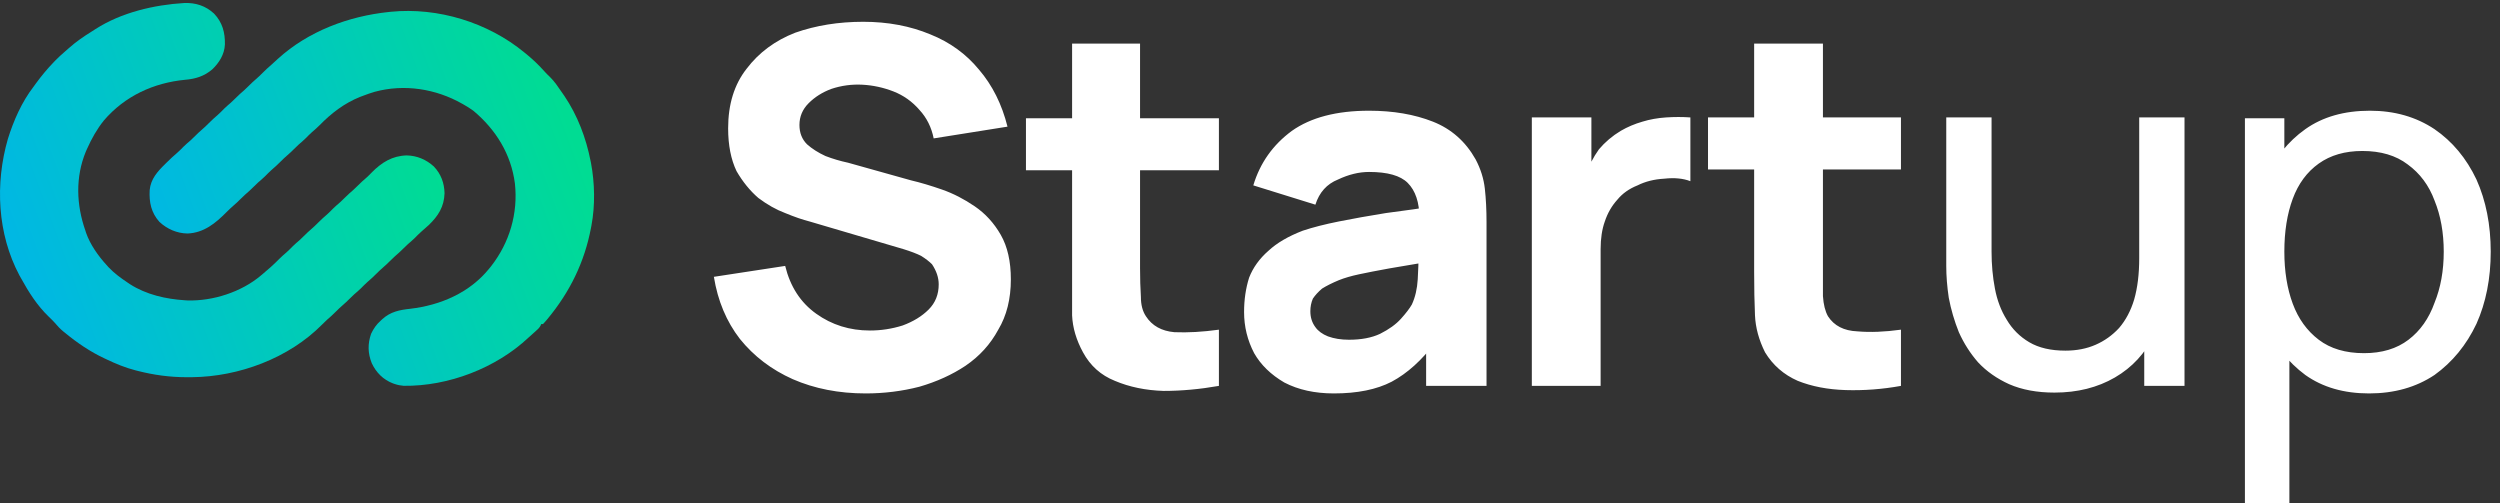 <svg xmlns="http://www.w3.org/2000/svg" width="298" height="60" viewBox="0 0 298 60" fill="none"><rect x="0" y="0" width="298" height="60" fill="#333333" stroke="none"/><g clip-path="url(#clip0_5164_1196)"><path d="M21.963 0.358C23.32 0.31 24.504 0.69 25.508 1.613C26.523 2.679 26.835 3.882 26.809 5.309C26.754 6.484 26.12 7.496 25.282 8.287C24.337 9.086 23.293 9.409 22.078 9.508C18.308 9.87 14.878 11.448 12.385 14.356C11.559 15.384 10.925 16.517 10.388 17.718C10.338 17.832 10.287 17.945 10.235 18.061C8.973 21.108 9.096 24.422 10.178 27.492C10.207 27.581 10.235 27.671 10.265 27.763C10.753 29.16 11.71 30.504 12.7 31.59C12.779 31.678 12.859 31.766 12.94 31.857C13.627 32.58 14.396 33.142 15.222 33.692C15.309 33.752 15.396 33.811 15.486 33.872C17.433 35.122 19.772 35.648 22.051 35.794C22.148 35.8 22.244 35.807 22.344 35.813C25.377 35.901 28.759 34.814 31.088 32.851C31.141 32.807 31.194 32.763 31.249 32.717C31.961 32.125 32.647 31.521 33.293 30.857C33.565 30.584 33.853 30.336 34.145 30.085C34.407 29.854 34.649 29.606 34.893 29.357C35.156 29.099 35.435 28.862 35.714 28.622C35.914 28.444 36.102 28.26 36.289 28.07C36.54 27.814 36.798 27.575 37.07 27.341C37.365 27.087 37.644 26.824 37.917 26.546C38.256 26.202 38.609 25.885 38.975 25.57C39.238 25.337 39.481 25.088 39.727 24.838C39.989 24.58 40.269 24.343 40.548 24.103C40.747 23.925 40.935 23.741 41.122 23.551C41.441 23.226 41.779 22.929 42.124 22.631C42.323 22.454 42.511 22.27 42.698 22.08C43.016 21.756 43.351 21.461 43.694 21.166C43.907 20.976 44.103 20.776 44.301 20.569C45.498 19.358 46.758 18.573 48.471 18.526C49.703 18.549 50.809 19.019 51.721 19.851C52.569 20.743 52.961 21.817 52.989 23.039C52.937 24.638 52.244 25.737 51.102 26.832C50.805 27.105 50.503 27.372 50.197 27.634C49.936 27.864 49.696 28.111 49.453 28.359C49.19 28.617 48.911 28.854 48.632 29.094C48.432 29.272 48.244 29.456 48.057 29.646C47.738 29.971 47.401 30.268 47.056 30.566C46.856 30.743 46.668 30.927 46.481 31.117C46.23 31.373 45.971 31.613 45.7 31.846C45.404 32.101 45.126 32.364 44.852 32.641C44.514 32.985 44.16 33.303 43.795 33.617C43.532 33.85 43.289 34.099 43.043 34.349C42.78 34.607 42.501 34.844 42.222 35.084C42.023 35.262 41.835 35.446 41.648 35.636C41.396 35.892 41.138 36.132 40.866 36.365C40.571 36.619 40.292 36.882 40.019 37.16C39.68 37.504 39.326 37.822 38.96 38.137C38.767 38.308 38.589 38.486 38.41 38.671C34.435 42.7 28.469 44.907 22.873 44.962C22.731 44.962 22.588 44.963 22.445 44.963C22.335 44.963 22.335 44.963 22.223 44.963C20.231 44.961 18.306 44.697 16.377 44.201C16.304 44.182 16.23 44.164 16.154 44.144C14.942 43.833 13.828 43.371 12.7 42.835C12.628 42.801 12.556 42.768 12.482 42.733C10.759 41.93 9.227 40.886 7.761 39.682C7.686 39.622 7.611 39.561 7.533 39.499C7.149 39.184 6.833 38.838 6.514 38.459C6.293 38.214 6.06 37.988 5.821 37.761C4.441 36.436 3.426 34.834 2.508 33.167C2.443 33.052 2.379 32.938 2.313 32.82C-0.32 27.878 -0.597 21.892 0.935 16.574C1.609 14.403 2.587 12.172 3.979 10.362C4.074 10.232 4.169 10.102 4.263 9.971C4.923 9.066 5.617 8.226 6.395 7.42C6.463 7.349 6.531 7.278 6.602 7.205C6.961 6.837 7.337 6.493 7.727 6.159C7.908 6.003 8.088 5.845 8.266 5.686C9.099 4.95 9.985 4.341 10.93 3.757C11.087 3.659 11.242 3.559 11.397 3.457C14.475 1.483 18.358 0.581 21.963 0.358Z" fill="url(#paint0_linear_5164_1196)"></path><path d="M62.517 6.264C62.578 6.313 62.638 6.362 62.7 6.412C63.491 7.058 64.211 7.734 64.887 8.5C65.106 8.744 65.332 8.969 65.571 9.193C66.091 9.707 66.497 10.306 66.906 10.908C67.027 11.085 67.149 11.26 67.272 11.435C68.843 13.755 69.86 16.451 70.398 19.19C70.415 19.277 70.433 19.365 70.451 19.455C70.894 21.805 70.95 24.507 70.503 26.861C70.487 26.951 70.47 27.04 70.453 27.132C69.68 31.245 67.923 34.817 65.256 38.027C65.206 38.087 65.156 38.148 65.105 38.21C64.983 38.355 64.854 38.494 64.724 38.631C64.655 38.631 64.585 38.631 64.514 38.631C64.489 38.692 64.464 38.752 64.438 38.814C64.274 39.104 64.082 39.274 63.831 39.492C63.419 39.851 63.419 39.851 63.017 40.221C59.142 43.874 53.444 46.057 48.122 45.988C47.751 45.958 47.424 45.898 47.072 45.778C46.994 45.752 46.916 45.726 46.837 45.699C45.675 45.248 44.84 44.414 44.317 43.298C43.84 42.116 43.816 40.993 44.235 39.787C44.527 39.173 44.878 38.661 45.391 38.211C45.446 38.159 45.501 38.108 45.557 38.055C46.54 37.158 47.617 36.945 48.904 36.806C52.517 36.379 55.981 34.9 58.315 32.011C58.388 31.92 58.461 31.83 58.537 31.737C60.736 28.922 61.761 25.453 61.379 21.888C60.93 18.38 59.11 15.447 56.423 13.2C56.052 12.927 55.668 12.691 55.267 12.464C55.177 12.413 55.177 12.413 55.086 12.361C51.939 10.578 48.186 9.985 44.658 10.944C44.193 11.079 43.741 11.24 43.289 11.413C43.168 11.459 43.048 11.504 42.923 11.55C41.048 12.301 39.5 13.491 38.095 14.927C37.801 15.221 37.493 15.493 37.177 15.763C36.917 15.991 36.678 16.238 36.436 16.484C36.174 16.742 35.894 16.979 35.615 17.22C35.416 17.397 35.228 17.581 35.041 17.771C34.79 18.027 34.531 18.267 34.259 18.5C33.964 18.755 33.685 19.017 33.412 19.295C33.074 19.639 32.72 19.956 32.354 20.271C32.092 20.504 31.849 20.753 31.603 21.003C31.34 21.261 31.061 21.498 30.782 21.738C30.582 21.916 30.394 22.1 30.207 22.29C29.888 22.615 29.551 22.912 29.206 23.21C29.006 23.387 28.818 23.571 28.631 23.761C28.38 24.017 28.122 24.257 27.85 24.49C27.555 24.745 27.276 25.008 27.003 25.285C25.689 26.611 24.304 27.75 22.366 27.834C21.088 27.814 19.945 27.313 19.009 26.457C18.017 25.347 17.765 24.108 17.841 22.667C17.965 21.337 18.774 20.446 19.687 19.551C19.756 19.482 19.826 19.413 19.898 19.343C20.304 18.943 20.716 18.556 21.151 18.188C21.407 17.966 21.64 17.724 21.877 17.482C22.14 17.224 22.419 16.987 22.698 16.747C22.898 16.569 23.086 16.385 23.273 16.195C23.524 15.939 23.782 15.7 24.054 15.466C24.349 15.212 24.628 14.949 24.901 14.671C25.24 14.327 25.593 14.01 25.959 13.695C26.221 13.463 26.465 13.214 26.71 12.963C26.973 12.705 27.252 12.468 27.531 12.228C27.731 12.05 27.919 11.867 28.106 11.676C28.425 11.351 28.762 11.054 29.107 10.757C29.307 10.579 29.495 10.395 29.682 10.205C29.933 9.949 30.192 9.71 30.463 9.476C30.759 9.222 31.038 8.959 31.311 8.681C31.642 8.346 31.984 8.032 32.342 7.726C32.61 7.492 32.869 7.249 33.13 7.006C36.737 3.726 41.542 1.93 46.336 1.43C46.417 1.421 46.498 1.413 46.581 1.404C52.199 0.842 58.17 2.678 62.517 6.264Z" fill="url(#paint1_linear_5164_1196)"></path><path d="M103.194 46.897C99.994 46.897 97.094 46.331 94.494 45.197C91.96 44.064 89.86 42.464 88.194 40.397C86.594 38.331 85.56 35.864 85.094 32.997L93.594 31.697C94.194 34.164 95.427 36.064 97.294 37.397C99.16 38.731 101.294 39.397 103.694 39.397C105.027 39.397 106.327 39.197 107.594 38.797C108.86 38.331 109.894 37.697 110.694 36.897C111.494 36.097 111.894 35.097 111.894 33.897C111.894 33.497 111.827 33.097 111.694 32.697C111.56 32.297 111.36 31.897 111.094 31.497C110.76 31.164 110.327 30.831 109.794 30.497C109.26 30.231 108.56 29.964 107.694 29.697L96.494 26.397C95.694 26.197 94.727 25.864 93.594 25.397C92.527 24.997 91.46 24.397 90.394 23.597C89.394 22.731 88.527 21.664 87.794 20.397C87.127 18.997 86.794 17.297 86.794 15.297C86.794 12.431 87.527 10.064 88.994 8.197C90.46 6.264 92.394 4.831 94.794 3.897C97.26 3.031 99.96 2.597 102.894 2.597C105.827 2.597 108.494 3.097 110.894 4.097C113.227 5.031 115.16 6.431 116.694 8.297C118.294 10.164 119.427 12.431 120.094 15.097L111.294 16.497C111.027 15.164 110.46 14.031 109.594 13.097C108.727 12.097 107.694 11.364 106.494 10.897C105.294 10.431 104.06 10.164 102.794 10.097C101.527 10.031 100.294 10.197 99.094 10.597C98.027 10.997 97.127 11.564 96.394 12.297C95.66 13.031 95.294 13.897 95.294 14.897C95.294 15.831 95.594 16.597 96.194 17.197C96.794 17.731 97.527 18.197 98.394 18.597C99.26 18.931 100.16 19.197 101.094 19.397L108.594 21.497C109.727 21.764 110.96 22.131 112.294 22.597C113.627 23.064 114.927 23.731 116.194 24.597C117.46 25.464 118.494 26.597 119.294 27.997C120.094 29.397 120.494 31.164 120.494 33.297C120.494 35.631 119.994 37.631 118.994 39.297C118.06 41.031 116.76 42.464 115.094 43.597C113.494 44.664 111.66 45.497 109.594 46.097C107.527 46.631 105.394 46.897 103.194 46.897ZM145.294 39.297V45.997C143.027 46.397 140.827 46.597 138.694 46.597C136.56 46.531 134.627 46.131 132.894 45.397C131.227 44.731 129.96 43.597 129.094 41.997C128.294 40.531 127.86 39.064 127.794 37.597C127.794 36.064 127.794 34.364 127.794 32.497V5.197H135.894V31.997C135.894 33.197 135.927 34.331 135.994 35.397C135.994 36.331 136.194 37.097 136.594 37.697C137.327 38.831 138.46 39.464 139.994 39.597C141.594 39.664 143.36 39.564 145.294 39.297ZM145.294 20.297H122.294V14.097H145.294V20.297ZM158.994 46.897C156.727 46.897 154.76 46.464 153.094 45.597C151.494 44.664 150.294 43.497 149.494 42.097C148.694 40.564 148.294 38.931 148.294 37.197C148.294 35.731 148.494 34.364 148.894 33.097C149.36 31.897 150.127 30.831 151.194 29.897C152.194 28.964 153.56 28.164 155.294 27.497C156.494 27.097 157.927 26.731 159.594 26.397C161.26 26.064 163.127 25.731 165.194 25.397C167.327 25.131 169.627 24.797 172.094 24.397L169.194 25.997C169.194 24.131 168.727 22.731 167.794 21.797C166.927 20.931 165.394 20.497 163.194 20.497C161.994 20.497 160.76 20.797 159.494 21.397C158.16 21.931 157.26 22.931 156.794 24.397L149.394 22.097C150.194 19.431 151.727 17.264 153.994 15.597C156.26 13.997 159.327 13.197 163.194 13.197C166.06 13.197 168.594 13.631 170.794 14.497C172.994 15.364 174.694 16.864 175.894 18.997C176.494 20.131 176.86 21.297 176.994 22.497C177.127 23.697 177.194 25.031 177.194 26.497V45.997H169.994V39.397L171.094 40.797C169.494 42.931 167.76 44.497 165.894 45.497C164.094 46.431 161.794 46.897 158.994 46.897ZM160.794 40.497C162.26 40.497 163.494 40.264 164.494 39.797C165.56 39.264 166.394 38.664 166.994 37.997C167.594 37.331 168.027 36.764 168.294 36.297C168.694 35.431 168.927 34.431 168.994 33.297C169.06 32.097 169.094 31.131 169.094 30.397L171.494 30.997C169.094 31.397 167.127 31.731 165.594 31.997C164.127 32.264 162.927 32.497 161.994 32.697C161.06 32.897 160.26 33.131 159.594 33.397C158.794 33.731 158.127 34.064 157.594 34.397C157.127 34.797 156.76 35.197 156.494 35.597C156.294 36.064 156.194 36.564 156.194 37.097C156.194 37.831 156.394 38.464 156.794 38.997C157.127 39.464 157.627 39.831 158.294 40.097C159.027 40.364 159.86 40.497 160.794 40.497ZM190.794 45.997H182.594V13.997H189.694V21.897L188.994 20.897C189.394 19.764 189.927 18.731 190.594 17.797C191.327 16.931 192.194 16.197 193.194 15.597C193.994 15.131 194.86 14.764 195.794 14.497C196.66 14.231 197.594 14.064 198.594 13.997C199.594 13.931 200.56 13.931 201.494 13.997V21.597C200.627 21.264 199.594 21.164 198.394 21.297C197.194 21.364 196.127 21.631 195.194 22.097C194.194 22.497 193.394 23.064 192.794 23.797C192.127 24.531 191.627 25.397 191.294 26.397C190.96 27.331 190.794 28.431 190.794 29.697V45.997ZM226.594 39.297V45.997C224.394 46.397 222.194 46.564 219.994 46.497C217.86 46.431 215.96 46.064 214.294 45.397C212.627 44.664 211.327 43.531 210.394 41.997C209.66 40.531 209.26 39.064 209.194 37.597C209.127 36.064 209.094 34.331 209.094 32.397V5.197H217.294V31.897C217.294 33.164 217.294 34.297 217.294 35.297C217.36 36.297 217.56 37.097 217.894 37.697C218.627 38.831 219.794 39.431 221.394 39.497C222.927 39.631 224.66 39.564 226.594 39.297ZM226.594 20.197H203.594V13.997H226.594V20.197ZM244.894 46.797C242.827 46.797 241.027 46.464 239.494 45.797C238.027 45.131 236.794 44.264 235.794 43.197C234.86 42.131 234.094 40.931 233.494 39.597C232.96 38.264 232.56 36.897 232.294 35.497C232.094 34.164 231.994 32.897 231.994 31.697V13.997H237.394V29.997C237.394 31.531 237.527 32.997 237.794 34.397C238.06 35.797 238.527 37.031 239.194 38.097C239.86 39.231 240.76 40.131 241.894 40.797C243.027 41.464 244.46 41.797 246.194 41.797C247.527 41.797 248.727 41.564 249.794 41.097C250.86 40.631 251.794 39.964 252.594 39.097C253.394 38.164 253.994 37.031 254.394 35.697C254.794 34.297 254.994 32.664 254.994 30.797L258.494 31.897C258.494 34.964 257.927 37.631 256.794 39.897C255.727 42.097 254.16 43.797 252.094 44.997C250.027 46.197 247.627 46.797 244.894 46.797ZM260.394 45.997H255.594V37.397H254.994V13.997H260.394V45.997ZM282.394 46.897C279.394 46.897 276.86 46.164 274.794 44.697C272.727 43.164 271.127 41.131 269.994 38.597C268.927 36.064 268.394 33.197 268.394 29.997C268.394 26.797 268.927 23.931 269.994 21.397C271.127 18.864 272.727 16.864 274.794 15.397C276.86 13.931 279.427 13.197 282.494 13.197C285.427 13.197 287.994 13.931 290.194 15.397C292.327 16.864 293.994 18.864 295.194 21.397C296.327 23.931 296.894 26.797 296.894 29.997C296.894 33.197 296.327 36.064 295.194 38.597C293.994 41.131 292.327 43.164 290.194 44.697C287.994 46.164 285.394 46.897 282.394 46.897ZM272.894 60.197H267.594V14.097H272.294V37.597H272.894V60.197ZM281.794 42.097C283.927 42.097 285.694 41.564 287.094 40.497C288.494 39.431 289.527 37.964 290.194 36.097C290.927 34.297 291.294 32.264 291.294 29.997C291.294 27.731 290.927 25.697 290.194 23.897C289.527 22.097 288.46 20.664 286.994 19.597C285.594 18.531 283.794 17.997 281.594 17.997C279.527 17.997 277.794 18.497 276.394 19.497C274.994 20.497 273.96 21.897 273.294 23.697C272.627 25.497 272.294 27.597 272.294 29.997C272.294 32.331 272.627 34.397 273.294 36.197C273.96 37.997 274.994 39.431 276.394 40.497C277.794 41.564 279.594 42.097 281.794 42.097Z" fill="white"></path></g><defs><linearGradient id="paint0_linear_5164_1196" x1="47.433" y1="6.908" x2="0.256" y2="24.393" gradientUnits="userSpaceOnUse"><stop stop-color="#00DC93"></stop><stop offset="1" stop-color="#00B8E3"></stop></linearGradient><linearGradient id="paint1_linear_5164_1196" x1="65.257" y1="7.869" x2="18.064" y2="25.328" gradientUnits="userSpaceOnUse"><stop stop-color="#00DC93"></stop><stop offset="1" stop-color="#00B8E3"></stop></linearGradient><clipPath id="clip0_5164_1196"><rect width="298" height="60" fill="white"></rect></clipPath></defs></svg>